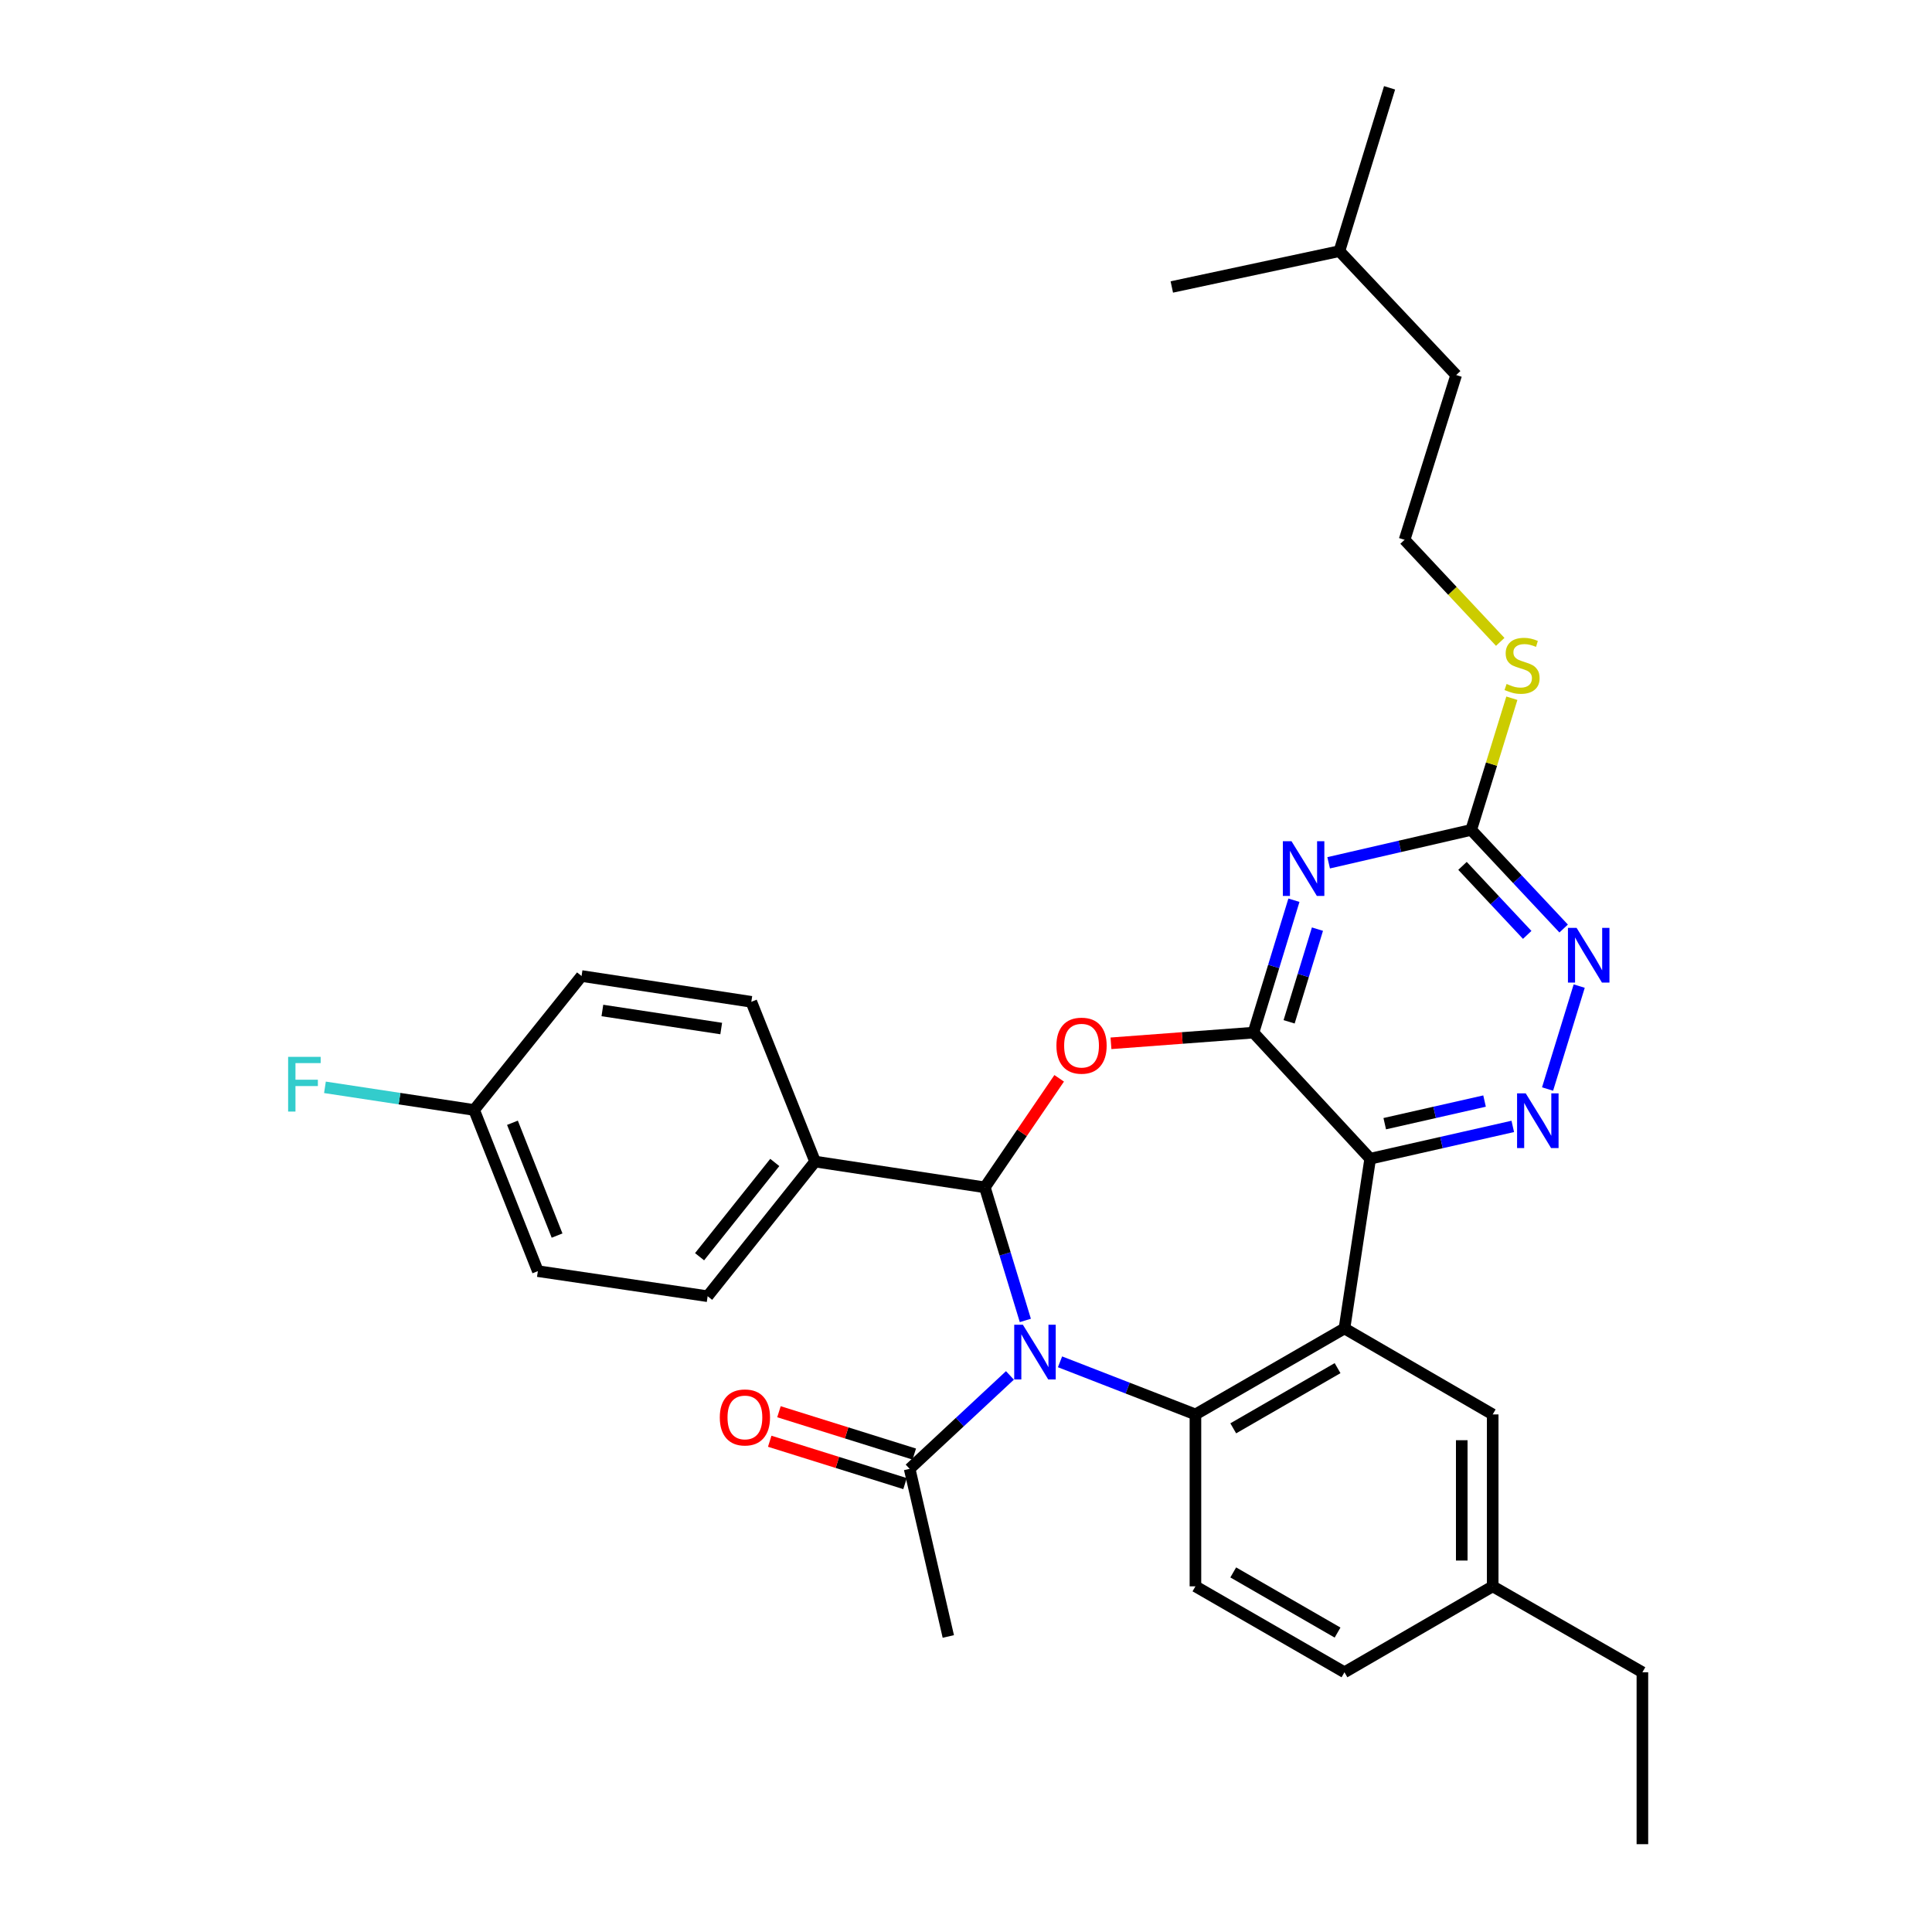 <?xml version='1.0' encoding='iso-8859-1'?>
<svg version='1.1' baseProfile='full'
              xmlns='http://www.w3.org/2000/svg'
                      xmlns:rdkit='http://www.rdkit.org/xml'
                      xmlns:xlink='http://www.w3.org/1999/xlink'
                  xml:space='preserve'
width='1000px' height='1000px' viewBox='0 0 1000 1000'>
<!-- END OF HEADER -->
<rect style='opacity:1.0;fill:#FFFFFF;stroke:none' width='1000' height='1000' x='0' y='0'> </rect>
<path class='bond-1' d='M 530.713,683.452 L 520.233,649.011' style='fill:none;fill-rule:evenodd;stroke:#0000FF;stroke-width:6px;stroke-linecap:butt;stroke-linejoin:miter;stroke-opacity:1' />
<path class='bond-1' d='M 520.233,649.011 L 509.753,614.571' style='fill:none;fill-rule:evenodd;stroke:#000000;stroke-width:6px;stroke-linecap:butt;stroke-linejoin:miter;stroke-opacity:1' />
<path class='bond-5' d='M 548.667,704.878 L 583.711,718.491' style='fill:none;fill-rule:evenodd;stroke:#0000FF;stroke-width:6px;stroke-linecap:butt;stroke-linejoin:miter;stroke-opacity:1' />
<path class='bond-5' d='M 583.711,718.491 L 618.754,732.104' style='fill:none;fill-rule:evenodd;stroke:#000000;stroke-width:6px;stroke-linecap:butt;stroke-linejoin:miter;stroke-opacity:1' />
<path class='bond-9' d='M 522.744,711.91 L 496.789,736.088' style='fill:none;fill-rule:evenodd;stroke:#0000FF;stroke-width:6px;stroke-linecap:butt;stroke-linejoin:miter;stroke-opacity:1' />
<path class='bond-9' d='M 496.789,736.088 L 470.833,760.267' style='fill:none;fill-rule:evenodd;stroke:#000000;stroke-width:6px;stroke-linecap:butt;stroke-linejoin:miter;stroke-opacity:1' />
<path class='bond-0' d='M 648.785,534.489 L 611.91,537.251' style='fill:none;fill-rule:evenodd;stroke:#000000;stroke-width:6px;stroke-linecap:butt;stroke-linejoin:miter;stroke-opacity:1' />
<path class='bond-0' d='M 611.91,537.251 L 575.035,540.012' style='fill:none;fill-rule:evenodd;stroke:#FF0000;stroke-width:6px;stroke-linecap:butt;stroke-linejoin:miter;stroke-opacity:1' />
<path class='bond-6' d='M 648.785,534.489 L 659.259,500.222' style='fill:none;fill-rule:evenodd;stroke:#000000;stroke-width:6px;stroke-linecap:butt;stroke-linejoin:miter;stroke-opacity:1' />
<path class='bond-6' d='M 659.259,500.222 L 669.733,465.955' style='fill:none;fill-rule:evenodd;stroke:#0000FF;stroke-width:6px;stroke-linecap:butt;stroke-linejoin:miter;stroke-opacity:1' />
<path class='bond-6' d='M 667.244,528.89 L 674.576,504.904' style='fill:none;fill-rule:evenodd;stroke:#000000;stroke-width:6px;stroke-linecap:butt;stroke-linejoin:miter;stroke-opacity:1' />
<path class='bond-6' d='M 674.576,504.904 L 681.908,480.917' style='fill:none;fill-rule:evenodd;stroke:#0000FF;stroke-width:6px;stroke-linecap:butt;stroke-linejoin:miter;stroke-opacity:1' />
<path class='bond-32' d='M 648.785,534.489 L 709.211,599.747' style='fill:none;fill-rule:evenodd;stroke:#000000;stroke-width:6px;stroke-linecap:butt;stroke-linejoin:miter;stroke-opacity:1' />
<path class='bond-3' d='M 509.753,614.571 L 528.991,586.353' style='fill:none;fill-rule:evenodd;stroke:#000000;stroke-width:6px;stroke-linecap:butt;stroke-linejoin:miter;stroke-opacity:1' />
<path class='bond-3' d='M 528.991,586.353 L 548.228,558.135' style='fill:none;fill-rule:evenodd;stroke:#FF0000;stroke-width:6px;stroke-linecap:butt;stroke-linejoin:miter;stroke-opacity:1' />
<path class='bond-12' d='M 509.753,614.571 L 421.886,601.224' style='fill:none;fill-rule:evenodd;stroke:#000000;stroke-width:6px;stroke-linecap:butt;stroke-linejoin:miter;stroke-opacity:1' />
<path class='bond-2' d='M 709.211,599.747 L 695.891,687.597' style='fill:none;fill-rule:evenodd;stroke:#000000;stroke-width:6px;stroke-linecap:butt;stroke-linejoin:miter;stroke-opacity:1' />
<path class='bond-7' d='M 709.211,599.747 L 746.111,591.383' style='fill:none;fill-rule:evenodd;stroke:#000000;stroke-width:6px;stroke-linecap:butt;stroke-linejoin:miter;stroke-opacity:1' />
<path class='bond-7' d='M 746.111,591.383 L 783.011,583.02' style='fill:none;fill-rule:evenodd;stroke:#0000FF;stroke-width:6px;stroke-linecap:butt;stroke-linejoin:miter;stroke-opacity:1' />
<path class='bond-7' d='M 716.741,581.617 L 742.571,575.763' style='fill:none;fill-rule:evenodd;stroke:#000000;stroke-width:6px;stroke-linecap:butt;stroke-linejoin:miter;stroke-opacity:1' />
<path class='bond-7' d='M 742.571,575.763 L 768.401,569.909' style='fill:none;fill-rule:evenodd;stroke:#0000FF;stroke-width:6px;stroke-linecap:butt;stroke-linejoin:miter;stroke-opacity:1' />
<path class='bond-4' d='M 695.891,687.597 L 618.754,732.104' style='fill:none;fill-rule:evenodd;stroke:#000000;stroke-width:6px;stroke-linecap:butt;stroke-linejoin:miter;stroke-opacity:1' />
<path class='bond-4' d='M 692.325,708.145 L 638.329,739.301' style='fill:none;fill-rule:evenodd;stroke:#000000;stroke-width:6px;stroke-linecap:butt;stroke-linejoin:miter;stroke-opacity:1' />
<path class='bond-13' d='M 695.891,687.597 L 772.618,732.104' style='fill:none;fill-rule:evenodd;stroke:#000000;stroke-width:6px;stroke-linecap:butt;stroke-linejoin:miter;stroke-opacity:1' />
<path class='bond-11' d='M 618.754,732.104 L 618.754,821.084' style='fill:none;fill-rule:evenodd;stroke:#000000;stroke-width:6px;stroke-linecap:butt;stroke-linejoin:miter;stroke-opacity:1' />
<path class='bond-8' d='M 687.706,446.584 L 724.601,438.074' style='fill:none;fill-rule:evenodd;stroke:#0000FF;stroke-width:6px;stroke-linecap:butt;stroke-linejoin:miter;stroke-opacity:1' />
<path class='bond-8' d='M 724.601,438.074 L 761.496,429.563' style='fill:none;fill-rule:evenodd;stroke:#000000;stroke-width:6px;stroke-linecap:butt;stroke-linejoin:miter;stroke-opacity:1' />
<path class='bond-10' d='M 801.017,563.682 L 817.395,510.401' style='fill:none;fill-rule:evenodd;stroke:#0000FF;stroke-width:6px;stroke-linecap:butt;stroke-linejoin:miter;stroke-opacity:1' />
<path class='bond-15' d='M 761.496,429.563 L 772.015,395.484' style='fill:none;fill-rule:evenodd;stroke:#000000;stroke-width:6px;stroke-linecap:butt;stroke-linejoin:miter;stroke-opacity:1' />
<path class='bond-15' d='M 772.015,395.484 L 782.534,361.405' style='fill:none;fill-rule:evenodd;stroke:#CCCC00;stroke-width:6px;stroke-linecap:butt;stroke-linejoin:miter;stroke-opacity:1' />
<path class='bond-35' d='M 761.496,429.563 L 785.419,455.083' style='fill:none;fill-rule:evenodd;stroke:#000000;stroke-width:6px;stroke-linecap:butt;stroke-linejoin:miter;stroke-opacity:1' />
<path class='bond-35' d='M 785.419,455.083 L 809.342,480.602' style='fill:none;fill-rule:evenodd;stroke:#0000FF;stroke-width:6px;stroke-linecap:butt;stroke-linejoin:miter;stroke-opacity:1' />
<path class='bond-35' d='M 756.988,448.173 L 773.734,466.037' style='fill:none;fill-rule:evenodd;stroke:#000000;stroke-width:6px;stroke-linecap:butt;stroke-linejoin:miter;stroke-opacity:1' />
<path class='bond-35' d='M 773.734,466.037 L 790.48,483.9' style='fill:none;fill-rule:evenodd;stroke:#0000FF;stroke-width:6px;stroke-linecap:butt;stroke-linejoin:miter;stroke-opacity:1' />
<path class='bond-14' d='M 473.225,752.624 L 438.207,741.665' style='fill:none;fill-rule:evenodd;stroke:#000000;stroke-width:6px;stroke-linecap:butt;stroke-linejoin:miter;stroke-opacity:1' />
<path class='bond-14' d='M 438.207,741.665 L 403.189,730.706' style='fill:none;fill-rule:evenodd;stroke:#FF0000;stroke-width:6px;stroke-linecap:butt;stroke-linejoin:miter;stroke-opacity:1' />
<path class='bond-14' d='M 468.442,767.909 L 433.424,756.95' style='fill:none;fill-rule:evenodd;stroke:#000000;stroke-width:6px;stroke-linecap:butt;stroke-linejoin:miter;stroke-opacity:1' />
<path class='bond-14' d='M 433.424,756.95 L 398.406,745.991' style='fill:none;fill-rule:evenodd;stroke:#FF0000;stroke-width:6px;stroke-linecap:butt;stroke-linejoin:miter;stroke-opacity:1' />
<path class='bond-25' d='M 470.833,760.267 L 490.845,847.031' style='fill:none;fill-rule:evenodd;stroke:#000000;stroke-width:6px;stroke-linecap:butt;stroke-linejoin:miter;stroke-opacity:1' />
<path class='bond-18' d='M 618.754,821.084 L 695.891,865.565' style='fill:none;fill-rule:evenodd;stroke:#000000;stroke-width:6px;stroke-linecap:butt;stroke-linejoin:miter;stroke-opacity:1' />
<path class='bond-18' d='M 638.325,813.882 L 692.321,845.018' style='fill:none;fill-rule:evenodd;stroke:#000000;stroke-width:6px;stroke-linecap:butt;stroke-linejoin:miter;stroke-opacity:1' />
<path class='bond-16' d='M 421.886,601.224 L 366.273,670.922' style='fill:none;fill-rule:evenodd;stroke:#000000;stroke-width:6px;stroke-linecap:butt;stroke-linejoin:miter;stroke-opacity:1' />
<path class='bond-16' d='M 401.024,601.689 L 362.095,650.478' style='fill:none;fill-rule:evenodd;stroke:#000000;stroke-width:6px;stroke-linecap:butt;stroke-linejoin:miter;stroke-opacity:1' />
<path class='bond-17' d='M 421.886,601.224 L 388.883,518.535' style='fill:none;fill-rule:evenodd;stroke:#000000;stroke-width:6px;stroke-linecap:butt;stroke-linejoin:miter;stroke-opacity:1' />
<path class='bond-33' d='M 772.618,732.104 L 772.618,821.084' style='fill:none;fill-rule:evenodd;stroke:#000000;stroke-width:6px;stroke-linecap:butt;stroke-linejoin:miter;stroke-opacity:1' />
<path class='bond-33' d='M 756.602,745.451 L 756.602,807.737' style='fill:none;fill-rule:evenodd;stroke:#000000;stroke-width:6px;stroke-linecap:butt;stroke-linejoin:miter;stroke-opacity:1' />
<path class='bond-24' d='M 776.513,332.231 L 751.76,305.816' style='fill:none;fill-rule:evenodd;stroke:#CCCC00;stroke-width:6px;stroke-linecap:butt;stroke-linejoin:miter;stroke-opacity:1' />
<path class='bond-24' d='M 751.76,305.816 L 727.007,279.401' style='fill:none;fill-rule:evenodd;stroke:#000000;stroke-width:6px;stroke-linecap:butt;stroke-linejoin:miter;stroke-opacity:1' />
<path class='bond-22' d='M 366.273,670.922 L 278.396,657.94' style='fill:none;fill-rule:evenodd;stroke:#000000;stroke-width:6px;stroke-linecap:butt;stroke-linejoin:miter;stroke-opacity:1' />
<path class='bond-21' d='M 388.883,518.535 L 301.015,505.188' style='fill:none;fill-rule:evenodd;stroke:#000000;stroke-width:6px;stroke-linecap:butt;stroke-linejoin:miter;stroke-opacity:1' />
<path class='bond-21' d='M 373.297,532.367 L 311.79,523.024' style='fill:none;fill-rule:evenodd;stroke:#000000;stroke-width:6px;stroke-linecap:butt;stroke-linejoin:miter;stroke-opacity:1' />
<path class='bond-19' d='M 695.891,865.565 L 772.618,821.084' style='fill:none;fill-rule:evenodd;stroke:#000000;stroke-width:6px;stroke-linecap:butt;stroke-linejoin:miter;stroke-opacity:1' />
<path class='bond-26' d='M 772.618,821.084 L 850.102,865.565' style='fill:none;fill-rule:evenodd;stroke:#000000;stroke-width:6px;stroke-linecap:butt;stroke-linejoin:miter;stroke-opacity:1' />
<path class='bond-20' d='M 245.403,574.521 L 301.015,505.188' style='fill:none;fill-rule:evenodd;stroke:#000000;stroke-width:6px;stroke-linecap:butt;stroke-linejoin:miter;stroke-opacity:1' />
<path class='bond-23' d='M 245.403,574.521 L 206.798,568.66' style='fill:none;fill-rule:evenodd;stroke:#000000;stroke-width:6px;stroke-linecap:butt;stroke-linejoin:miter;stroke-opacity:1' />
<path class='bond-23' d='M 206.798,568.66 L 168.194,562.798' style='fill:none;fill-rule:evenodd;stroke:#33CCCC;stroke-width:6px;stroke-linecap:butt;stroke-linejoin:miter;stroke-opacity:1' />
<path class='bond-34' d='M 245.403,574.521 L 278.396,657.94' style='fill:none;fill-rule:evenodd;stroke:#000000;stroke-width:6px;stroke-linecap:butt;stroke-linejoin:miter;stroke-opacity:1' />
<path class='bond-34' d='M 265.245,581.143 L 288.341,639.536' style='fill:none;fill-rule:evenodd;stroke:#000000;stroke-width:6px;stroke-linecap:butt;stroke-linejoin:miter;stroke-opacity:1' />
<path class='bond-27' d='M 727.007,279.401 L 753.71,194.122' style='fill:none;fill-rule:evenodd;stroke:#000000;stroke-width:6px;stroke-linecap:butt;stroke-linejoin:miter;stroke-opacity:1' />
<path class='bond-31' d='M 850.102,865.565 L 850.102,954.545' style='fill:none;fill-rule:evenodd;stroke:#000000;stroke-width:6px;stroke-linecap:butt;stroke-linejoin:miter;stroke-opacity:1' />
<path class='bond-28' d='M 753.71,194.122 L 693.275,129.986' style='fill:none;fill-rule:evenodd;stroke:#000000;stroke-width:6px;stroke-linecap:butt;stroke-linejoin:miter;stroke-opacity:1' />
<path class='bond-29' d='M 693.275,129.986 L 719.239,45.455' style='fill:none;fill-rule:evenodd;stroke:#000000;stroke-width:6px;stroke-linecap:butt;stroke-linejoin:miter;stroke-opacity:1' />
<path class='bond-30' d='M 693.275,129.986 L 606.528,148.538' style='fill:none;fill-rule:evenodd;stroke:#000000;stroke-width:6px;stroke-linecap:butt;stroke-linejoin:miter;stroke-opacity:1' />
<path  class='atom-0' d='M 529.44 685.68
L 538.72 700.68
Q 539.64 702.16, 541.12 704.84
Q 542.6 707.52, 542.68 707.68
L 542.68 685.68
L 546.44 685.68
L 546.44 714
L 542.56 714
L 532.6 697.6
Q 531.44 695.68, 530.2 693.48
Q 529 691.28, 528.64 690.6
L 528.64 714
L 524.96 714
L 524.96 685.68
L 529.44 685.68
' fill='#0000FF'/>
<path  class='atom-4' d='M 546.805 541.233
Q 546.805 534.433, 550.165 530.633
Q 553.525 526.833, 559.805 526.833
Q 566.085 526.833, 569.445 530.633
Q 572.805 534.433, 572.805 541.233
Q 572.805 548.113, 569.405 552.033
Q 566.005 555.913, 559.805 555.913
Q 553.565 555.913, 550.165 552.033
Q 546.805 548.153, 546.805 541.233
M 559.805 552.713
Q 564.125 552.713, 566.445 549.833
Q 568.805 546.913, 568.805 541.233
Q 568.805 535.673, 566.445 532.873
Q 564.125 530.033, 559.805 530.033
Q 555.485 530.033, 553.125 532.833
Q 550.805 535.633, 550.805 541.233
Q 550.805 546.953, 553.125 549.833
Q 555.485 552.713, 559.805 552.713
' fill='#FF0000'/>
<path  class='atom-7' d='M 668.48 435.415
L 677.76 450.415
Q 678.68 451.895, 680.16 454.575
Q 681.64 457.255, 681.72 457.415
L 681.72 435.415
L 685.48 435.415
L 685.48 463.735
L 681.6 463.735
L 671.64 447.335
Q 670.48 445.415, 669.24 443.215
Q 668.04 441.015, 667.68 440.335
L 667.68 463.735
L 664 463.735
L 664 435.415
L 668.48 435.415
' fill='#0000FF'/>
<path  class='atom-8' d='M 789.715 565.922
L 798.995 580.922
Q 799.915 582.402, 801.395 585.082
Q 802.875 587.762, 802.955 587.922
L 802.955 565.922
L 806.715 565.922
L 806.715 594.242
L 802.835 594.242
L 792.875 577.842
Q 791.715 575.922, 790.475 573.722
Q 789.275 571.522, 788.915 570.842
L 788.915 594.242
L 785.235 594.242
L 785.235 565.922
L 789.715 565.922
' fill='#0000FF'/>
<path  class='atom-11' d='M 816.045 480.27
L 825.325 495.27
Q 826.245 496.75, 827.725 499.43
Q 829.205 502.11, 829.285 502.27
L 829.285 480.27
L 833.045 480.27
L 833.045 508.59
L 829.165 508.59
L 819.205 492.19
Q 818.045 490.27, 816.805 488.07
Q 815.605 485.87, 815.245 485.19
L 815.245 508.59
L 811.565 508.59
L 811.565 480.27
L 816.045 480.27
' fill='#0000FF'/>
<path  class='atom-15' d='M 372.564 733.661
Q 372.564 726.861, 375.924 723.061
Q 379.284 719.261, 385.564 719.261
Q 391.844 719.261, 395.204 723.061
Q 398.564 726.861, 398.564 733.661
Q 398.564 740.541, 395.164 744.461
Q 391.764 748.341, 385.564 748.341
Q 379.324 748.341, 375.924 744.461
Q 372.564 740.581, 372.564 733.661
M 385.564 745.141
Q 389.884 745.141, 392.204 742.261
Q 394.564 739.341, 394.564 733.661
Q 394.564 728.101, 392.204 725.301
Q 389.884 722.461, 385.564 722.461
Q 381.244 722.461, 378.884 725.261
Q 376.564 728.061, 376.564 733.661
Q 376.564 739.381, 378.884 742.261
Q 381.244 745.141, 385.564 745.141
' fill='#FF0000'/>
<path  class='atom-16' d='M 779.816 354.014
Q 780.136 354.134, 781.456 354.694
Q 782.776 355.254, 784.216 355.614
Q 785.696 355.934, 787.136 355.934
Q 789.816 355.934, 791.376 354.654
Q 792.936 353.334, 792.936 351.054
Q 792.936 349.494, 792.136 348.534
Q 791.376 347.574, 790.176 347.054
Q 788.976 346.534, 786.976 345.934
Q 784.456 345.174, 782.936 344.454
Q 781.456 343.734, 780.376 342.214
Q 779.336 340.694, 779.336 338.134
Q 779.336 334.574, 781.736 332.374
Q 784.176 330.174, 788.976 330.174
Q 792.256 330.174, 795.976 331.734
L 795.056 334.814
Q 791.656 333.414, 789.096 333.414
Q 786.336 333.414, 784.816 334.574
Q 783.296 335.694, 783.336 337.654
Q 783.336 339.174, 784.096 340.094
Q 784.896 341.014, 786.016 341.534
Q 787.176 342.054, 789.096 342.654
Q 791.656 343.454, 793.176 344.254
Q 794.696 345.054, 795.776 346.694
Q 796.896 348.294, 796.896 351.054
Q 796.896 354.974, 794.256 357.094
Q 791.656 359.174, 787.296 359.174
Q 784.776 359.174, 782.856 358.614
Q 780.976 358.094, 778.736 357.174
L 779.816 354.014
' fill='#CCCC00'/>
<path  class='atom-24' d='M 149.133 547.023
L 165.973 547.023
L 165.973 550.263
L 152.933 550.263
L 152.933 558.863
L 164.533 558.863
L 164.533 562.143
L 152.933 562.143
L 152.933 575.343
L 149.133 575.343
L 149.133 547.023
' fill='#33CCCC'/>
</svg>
